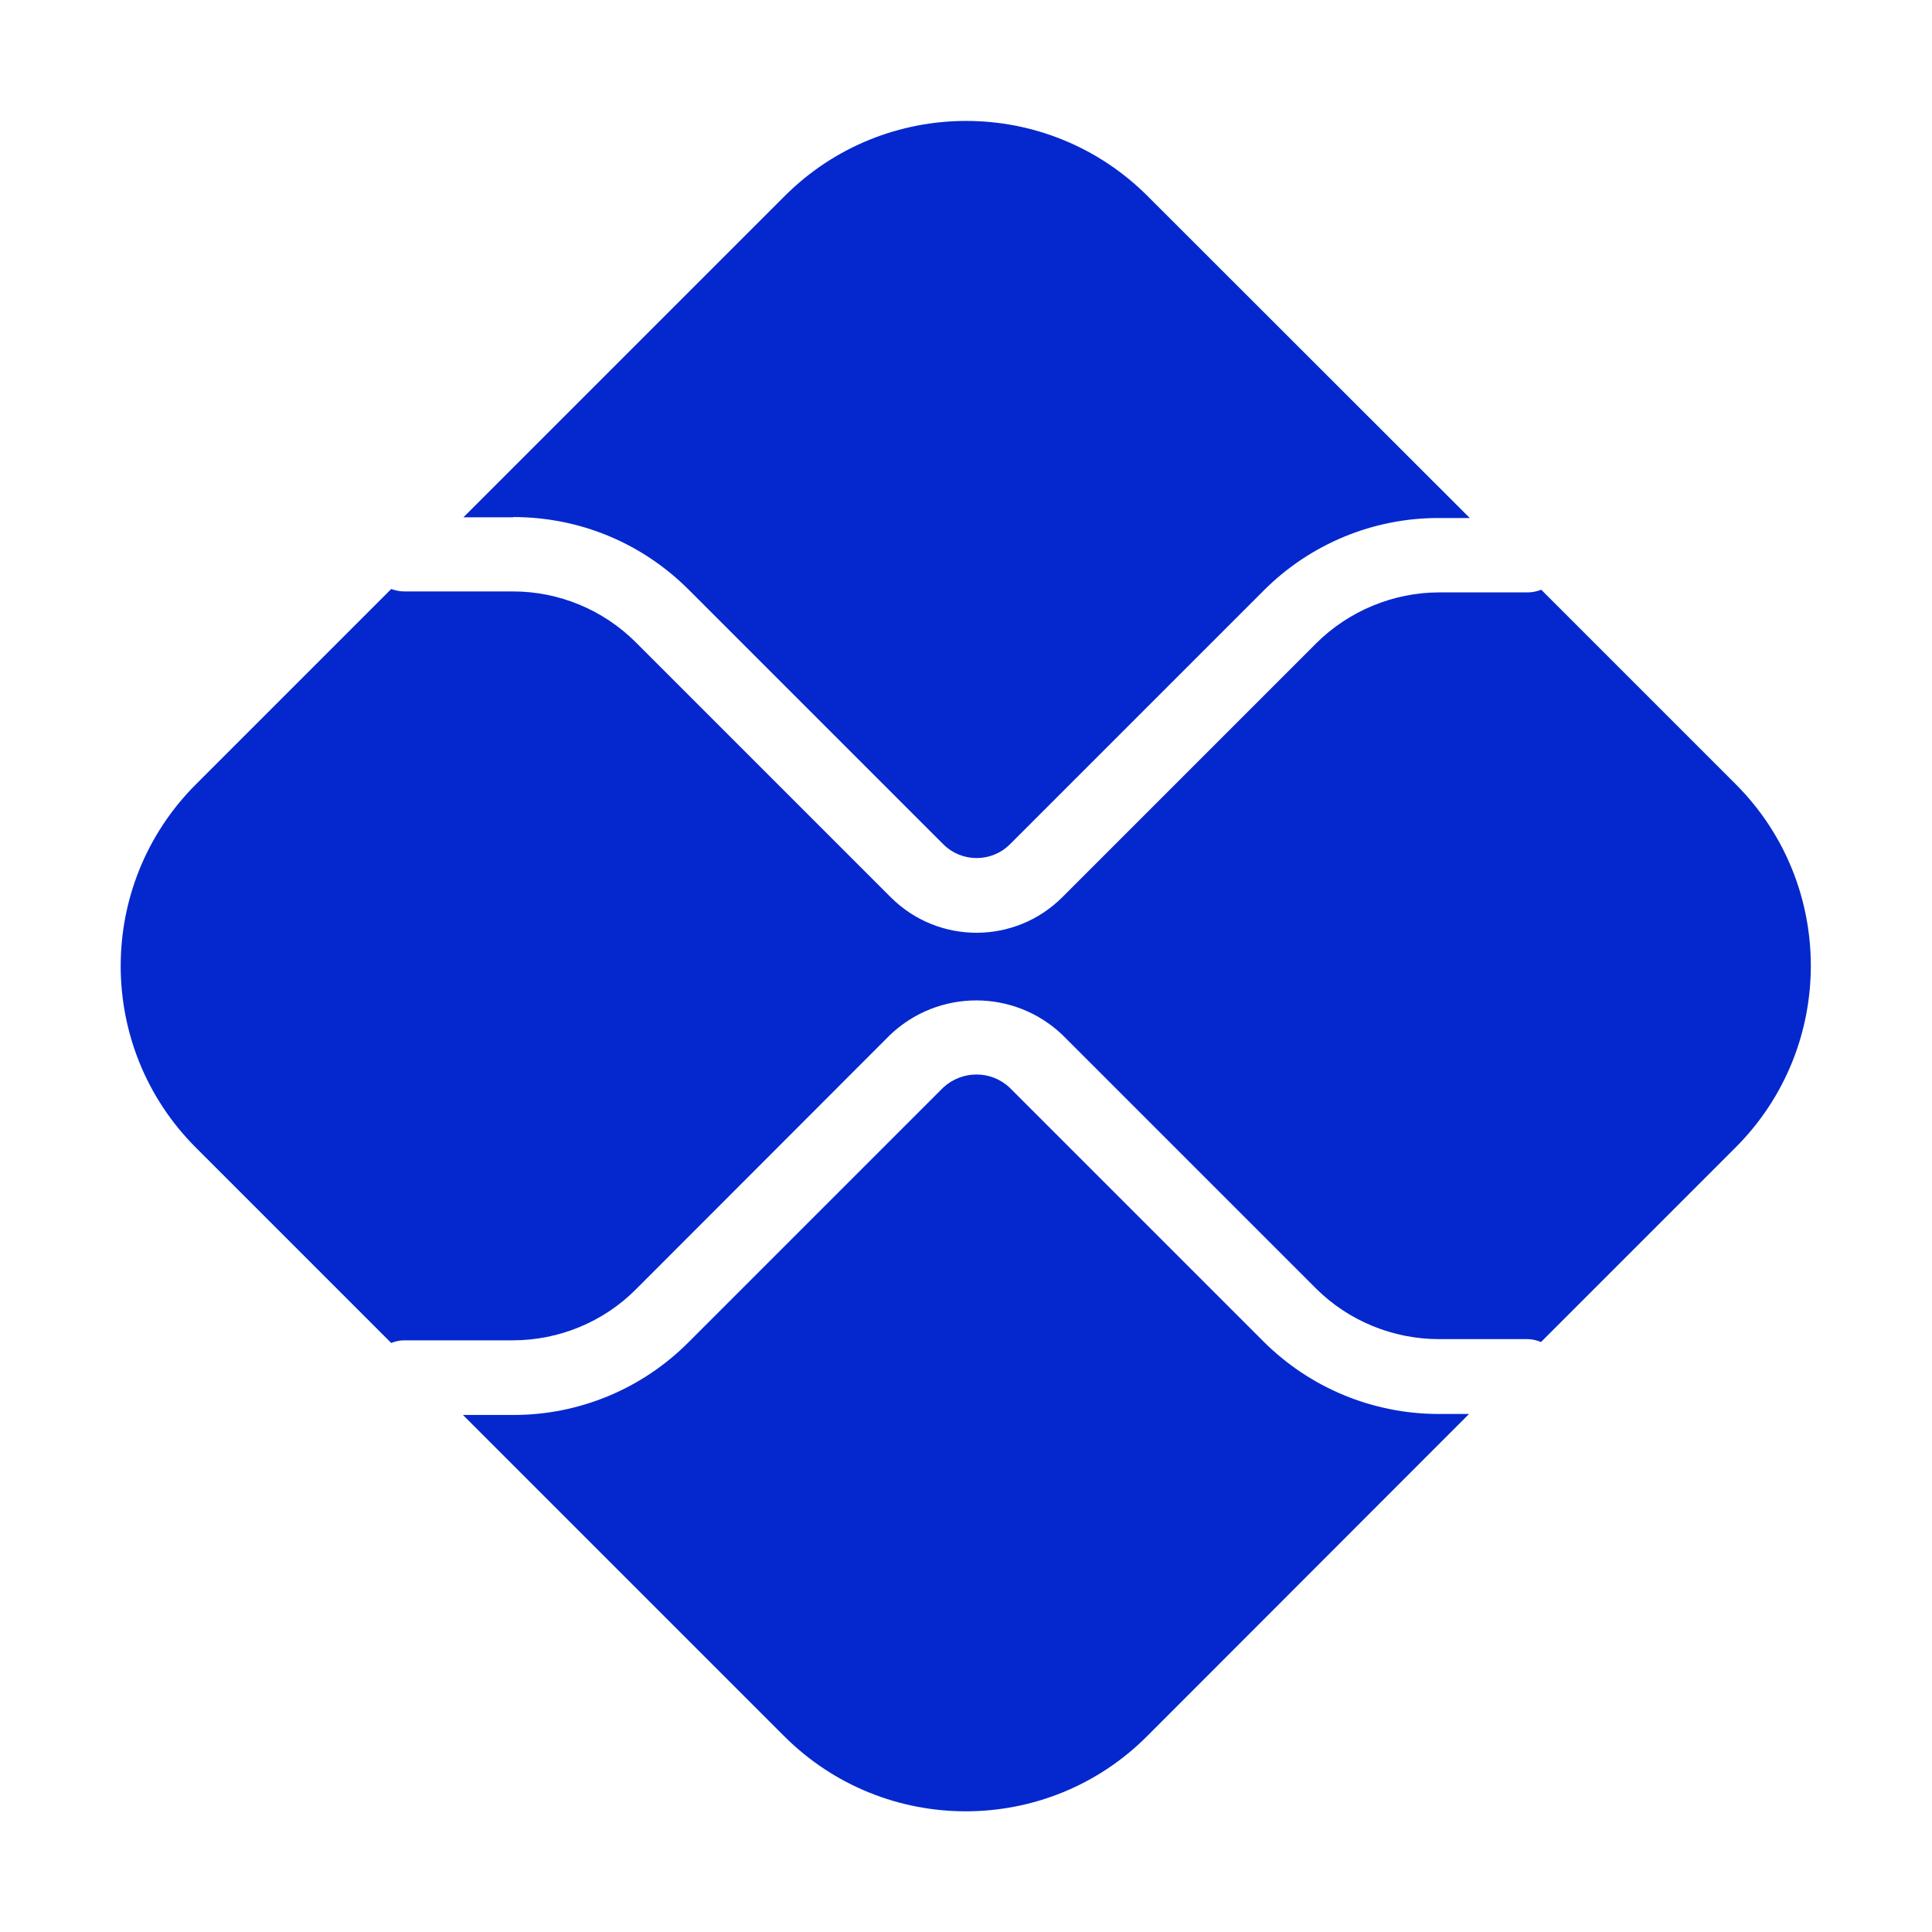 <?xml version="1.0" encoding="UTF-8"?>
<svg id="Layer_1" xmlns="http://www.w3.org/2000/svg" version="1.1" viewBox="0 0 800 800">
  <!-- Generator: Adobe Illustrator 29.6.1, SVG Export Plug-In . SVG Version: 2.1.1 Build 9)  -->
  <defs>
    <style>
      .st0 {
        fill: #0428ce;
      }
    </style>
  </defs>
  <path class="st0" d="M595.8,585.5c-27.3,0-53.4-10.8-72.7-30.1l-105-105c-7.7-7.3-19.8-7.3-27.6,0l-105.4,105.4c-19.2,19.3-45.4,30.2-72.7,30.1h-20.7l133,133c41.5,41.5,108.9,41.5,150.3,0l133.3-133.4h-12.7,0ZM212.5,214.1c27.5,0,53.3,10.7,72.7,30.1l105.4,105.4c7.6,7.6,20,7.6,27.6,0,0,0,0,0,0,0l105-105c19.2-19.3,45.4-30.2,72.7-30.1h12.7l-133.4-133.3c-41.5-41.5-108.8-41.5-150.3,0l-133,133h20.7Z"/>
  <path class="st0" d="M718.8,324.8l-80.6-80.6c-1.8.7-3.7,1.1-5.7,1.1h-36.6c-18.9,0-37.5,7.7-50.9,21.1l-105,105c-19.6,19.7-51.4,19.8-71.1.2,0,0-.1-.1-.2-.2l-105.4-105.4c-13.5-13.5-31.8-21.1-50.9-21.1h-45c-1.9,0-3.7-.4-5.4-1l-80.9,80.9c-41.5,41.5-41.5,108.9,0,150.4l80.9,80.9c1.7-.7,3.5-1.1,5.4-1.1h45c19,0,37.5-7.6,50.9-21.1l105.3-105.4c20-19,51.3-19,71.3,0l105,105c13.4,13.4,31.9,21,50.9,21h36.6c2,0,4,.5,5.7,1.2l80.6-80.6c41.5-41.5,41.5-108.9,0-150.4h0Z"/>
</svg>